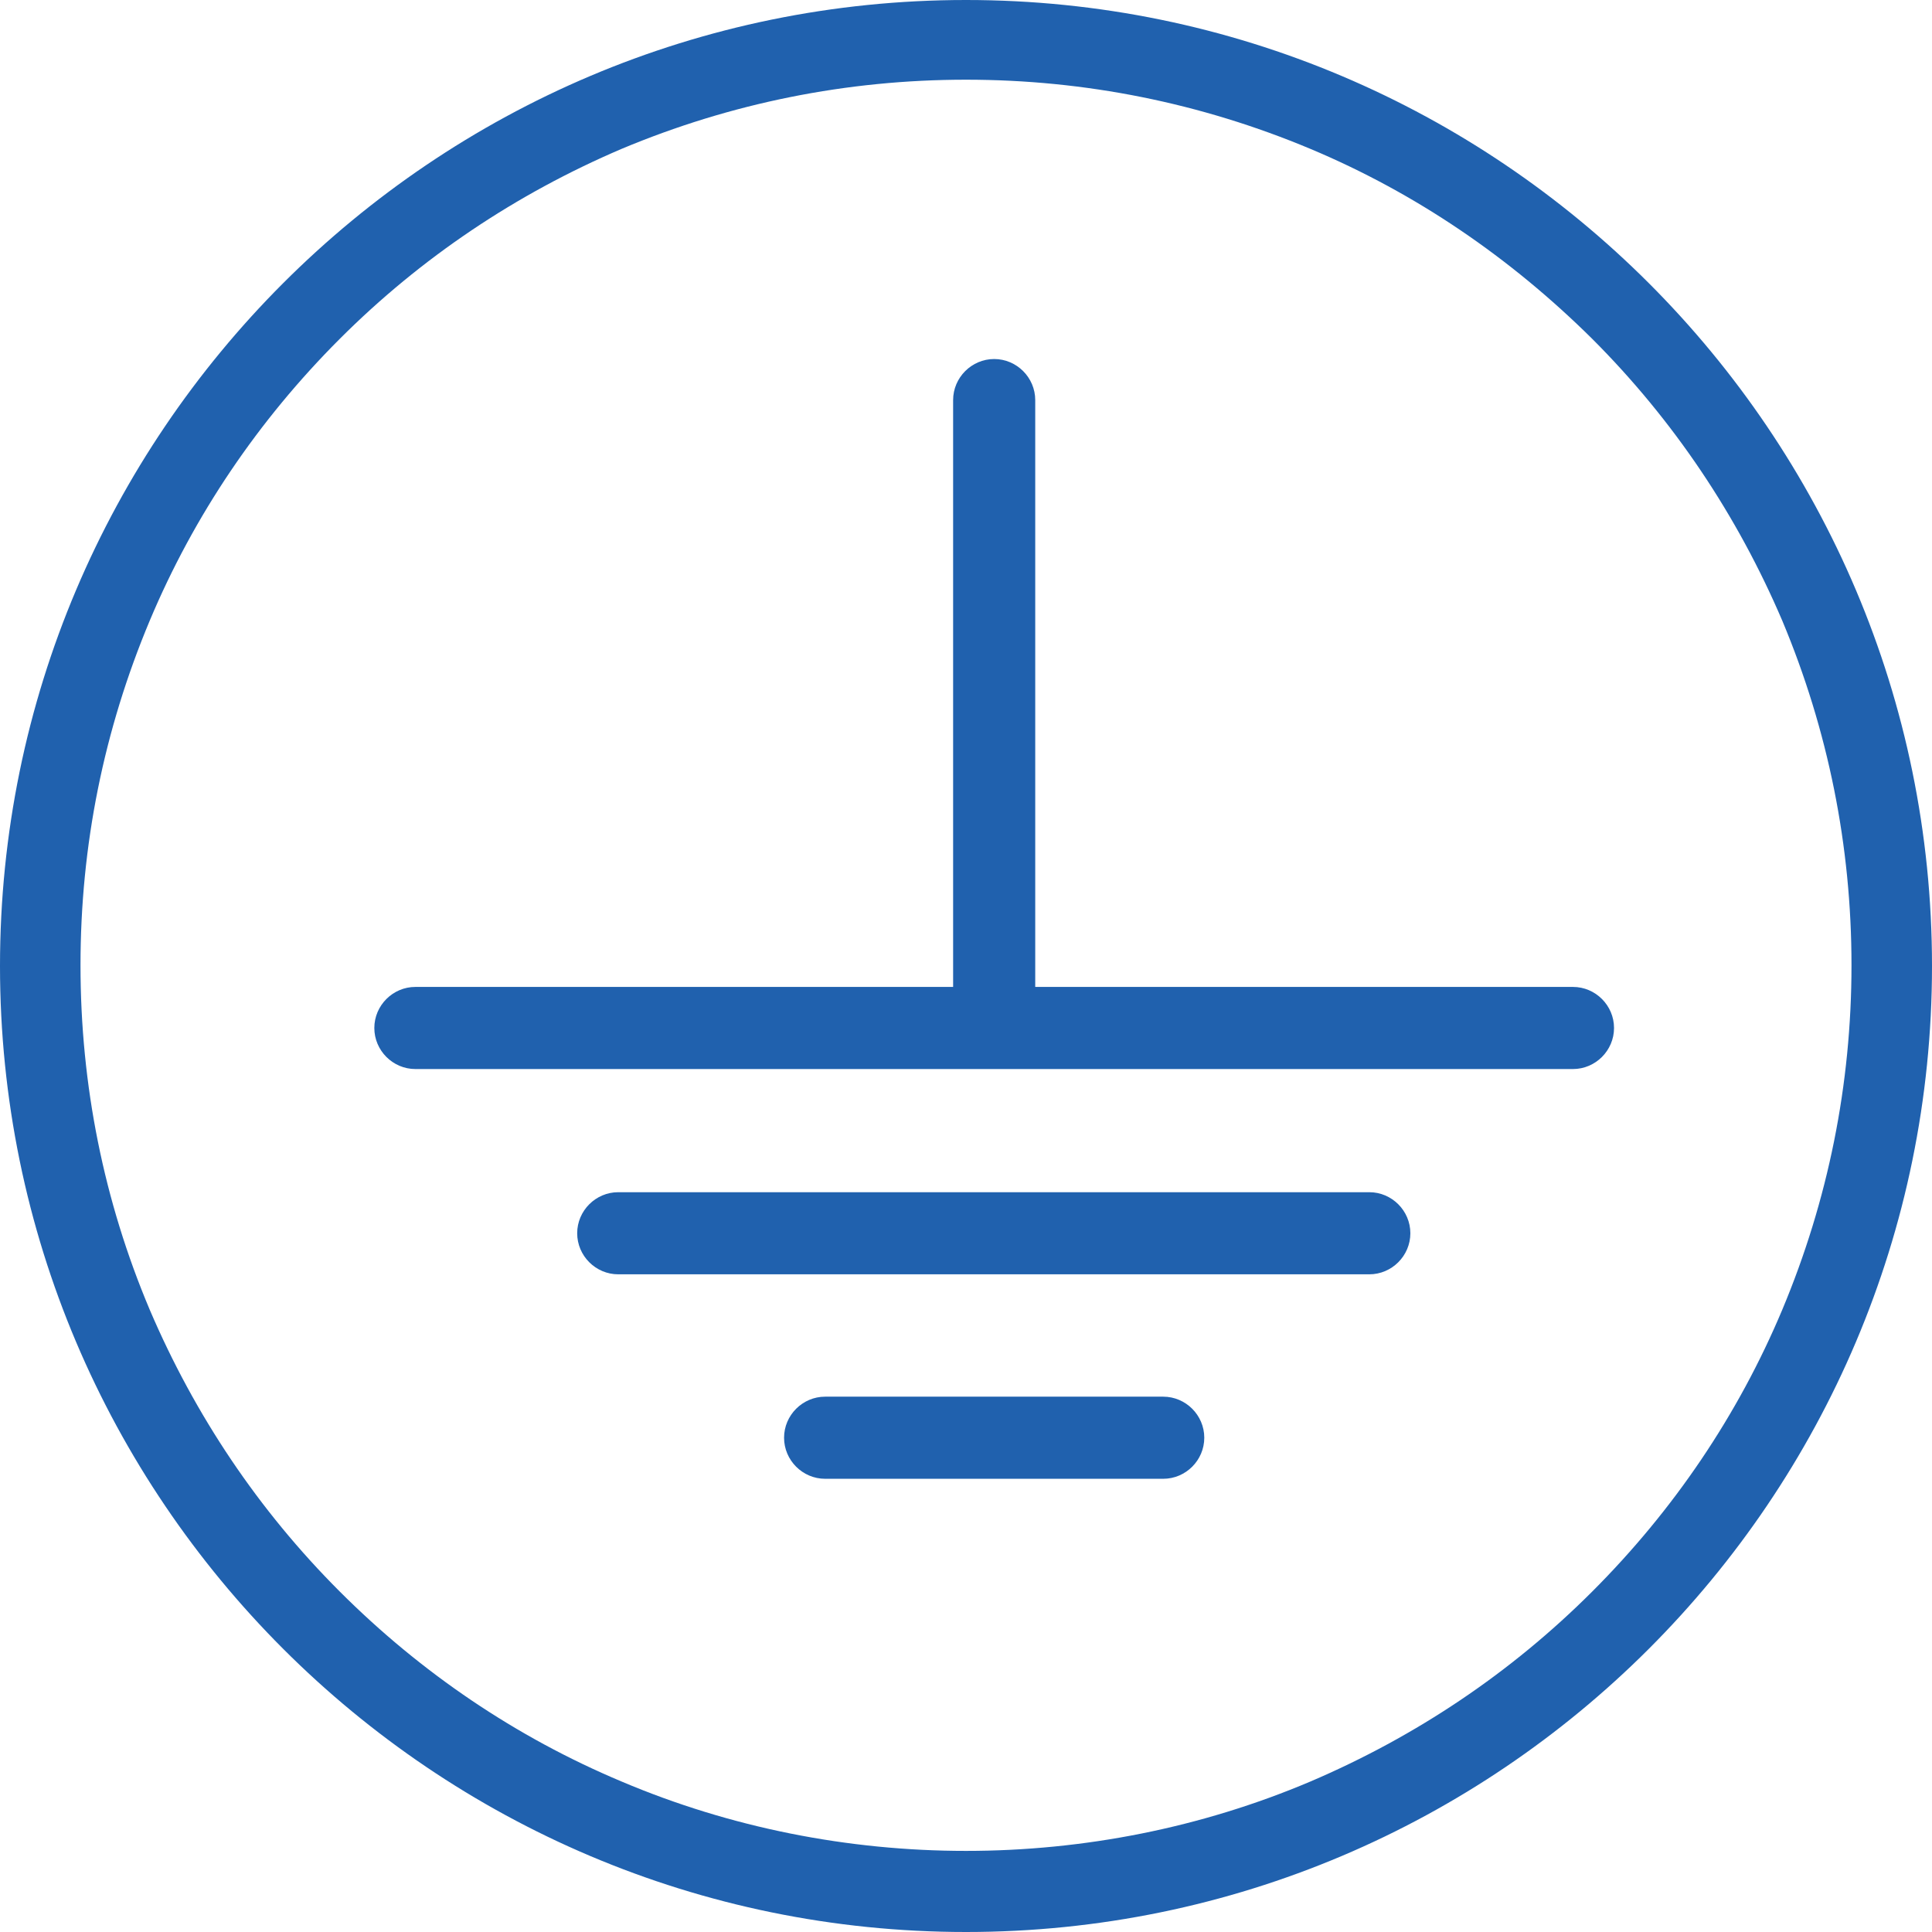 <?xml version="1.0" encoding="UTF-8"?><svg id="a" xmlns="http://www.w3.org/2000/svg" width="24" height="24" viewBox="0 0 24 24"><defs><style>.e{fill:#2061ae;}</style></defs><path class="e" d="M12,0C5.38,0,0,5.38,0,12s5.38,12,12,12,12-5.38,12-12S18.62,0,12,0ZM16.28,22.13c-2.71,1.15-5.85,1.15-8.56,0-1.31-.55-2.49-1.35-3.5-2.36-1.01-1.01-1.8-2.19-2.36-3.5-.57-1.35-.86-2.79-.86-4.28s.29-2.92.86-4.28c.55-1.31,1.35-2.49,2.36-3.5,1.01-1.01,2.19-1.8,3.5-2.36,1.36-.57,2.8-.86,4.28-.86s2.92.29,4.28.86c1.31.55,2.48,1.35,3.5,2.36,1.01,1.01,1.8,2.19,2.36,3.5.57,1.36.86,2.8.86,4.28s-.29,2.92-.86,4.28c-.55,1.31-1.35,2.49-2.36,3.5-1.01,1.01-2.19,1.8-3.5,2.36Z"/><path class="e" d="M19.54,12.26h-6.68v-7.29c0-.28-.23-.51-.51-.51s-.51.23-.51.51v7.29h-6.68c-.28,0-.51.23-.51.51s.23.51.51.51h14.38c.28,0,.51-.23.51-.51s-.23-.51-.51-.51Z"/><path class="e" d="M14.45,17.35h-4.2c-.28,0-.51.23-.51.51s.23.51.51.51h4.2c.28,0,.51-.23.51-.51s-.23-.51-.51-.51Z"/><path class="e" d="M17.02,14.81H7.68c-.28,0-.51.23-.51.51s.23.51.51.51h9.33c.28,0,.51-.23.51-.51s-.23-.51-.51-.51Z"/></svg>